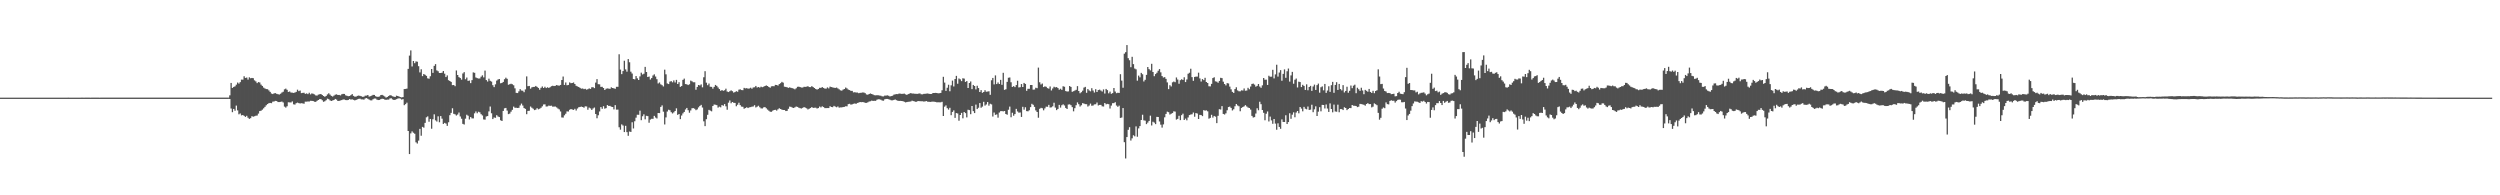 <svg xmlns="http://www.w3.org/2000/svg" width="1920" height="150"><path fill="#4f4f4f" d="M0 74.993h1v1H0zM1 74.991h1v1H1zM2 74.991h1v1H2zM3 74.993h1v1H3zM4 74.991h1v1H4zM5 74.991h1v1H5zM6 74.989h1v1H6zM7 74.991h1v1H7zM8 74.991h1v1H8zM9 74.991h1v1H9zM10 74.991h1v1H10zM11 74.991h1v1H11zM12 74.989h1v1H12zM13 74.991h1v1H13zM14 74.989h1v1H14zM15 74.989h1v1H15zM16 74.991h1v1H16zM17 74.991h1v1H17zM18 74.989h1v1H18zM19 74.989h1v1H19zM20 74.991h1v1H20zM21 74.986h1v1H21zM22 74.991h1v1H22zM23 74.991h1v1H23zM24 74.991h1v1H24zM25 74.986h1v1H25zM26 74.991h1v1H26zM27 74.986h1v1H27zM28 74.989h1v1H28zM29 74.989h1v1H29zM30 74.989h1v1H30zM31 74.989h1v1H31zM32 74.991h1v1H32zM33 74.991h1v1H33zM34 74.986h1v1H34zM35 74.986h1v1H35zM36 74.986h1v1H36zM37 74.986h1v1H37zM38 74.984h1v1H38zM39 74.989h1v1H39zM40 74.984h1v1H40zM41 74.989h1v1H41zM42 74.989h1v1H42zM43 74.986h1v1H43zM44 74.989h1v1H44zM45 74.989h1v1H45zM46 74.986h1v1H46zM47 74.986h1v1H47zM48 74.986h1v1H48zM49 74.984h1v1H49zM50 74.986h1v1H50zM51 74.986h1v1H51zM52 74.977h1v1H52zM53 74.986h1v1H53zM54 74.986h1v1H54zM55 74.986h1v1H55zM56 74.984h1v1H56zM57 74.986h1v1H57zM58 74.984h1v1H58zM59 74.984h1v1H59zM60 74.984h1v1H60zM61 74.984h1v1H61zM62 74.979h1v1H62zM63 74.979h1v1H63zM64 74.984h1v1H64zM65 74.982h1v1H65zM66 74.979h1v1H66zM67 74.977h1v1H67zM68 74.979h1v1H68zM69 74.984h1v1H69zM70 74.975h1v1H70zM71 74.982h1v1H71zM72 74.979h1v1H72zM73 74.982h1v1H73zM74 74.979h1v1H74zM75 74.979h1v1H75zM76 74.989h1v1H76zM77 74.982h1v1H77zM78 74.975h1v1H78zM79 74.979h1v1H79zM80 74.982h1v1H80zM81 74.975h1v1H81zM82 74.979h1v1H82zM83 74.982h1v1H83zM84 74.977h1v1H84zM85 74.982h1v1H85zM86 74.982h1v1H86zM87 74.979h1v1H87zM88 74.977h1v1H88zM89 74.979h1v1H89zM90 74.979h1v1H90zM91 74.982h1v1H91zM92 74.979h1v1H92zM93 74.977h1v1H93zM94 74.979h1v1H94zM95 74.982h1v1H95zM96 74.977h1v1H96zM97 74.977h1v1H97zM98 74.982h1v1H98zM99 74.982h1v1H99zM100 74.979h1v1H100zM101 74.982h1v1H101zM102 74.97h1v1H102zM103 74.975h1v1H103zM104 74.975h1v1H104zM105 74.973h1v1H105zM106 74.979h1v1H106zM107 74.982h1v1H107zM108 74.977h1v1H108zM109 74.975h1v1H109zM110 74.975h1v1H110zM111 74.979h1v1H111zM112 74.97h1v1H112zM113 74.968h1v1H113zM114 74.97h1v1H114zM115 74.97h1v1H115zM116 74.979h1v1H116zM117 74.973h1v1H117zM118 74.977h1v1H118zM119 74.977h1v1H119zM120 74.963h1v1H120zM121 74.966h1v1H121zM122 74.977h1v1H122zM123 74.975h1v1H123zM124 74.966h1v1H124zM125 74.979h1v1H125zM126 74.968h1v1H126zM127 74.97h1v1H127zM128 74.966h1v1H128zM129 74.973h1v1H129zM130 74.97h1v1H130zM131 74.968h1v1H131zM132 74.968h1v1H132zM133 74.97h1v1H133zM134 74.968h1v1H134zM135 74.97h1v1H135zM136 74.977h1v1H136zM137 74.957h1v1H137zM138 74.973h1v1H138zM139 74.968h1v1H139zM140 74.975h1v1H140zM141 74.975h1v1H141zM142 74.973h1v1H142zM143 74.973h1v1H143zM144 74.968h1v1H144zM145 74.963h1v1H145zM146 74.977h1v1H146zM147 74.961h1v1H147zM148 74.963h1v1H148zM149 74.977h1v1H149zM150 74.977h1v1H150zM151 74.973h1v1H151zM152 74.968h1v1H152zM153 74.97h1v1H153zM154 74.968h1v1H154zM155 74.97h1v1H155zM156 74.968h1v1H156zM157 74.961h1v1H157zM158 74.957h1v1H158zM159 74.973h1v1H159zM160 74.979h1v1H160zM161 74.973h1v1H161zM162 74.968h1v1H162zM163 74.97h1v1H163zM164 74.968h1v1H164zM165 74.97h1v1H165zM166 74.973h1v1H166zM167 74.975h1v1H167zM168 74.963h1v1H168zM169 74.979h1v1H169zM170 74.97h1v1H170zM171 74.97h1v1H171zM172 74.977h1v1H172zM173 74.968h1v1H173zM174 74.961h1v1H174zM175 74.952h1v1H175zM176 73.231h1v2.804H176zM177 63.707h1v19.647H177zM178 67.527h1v18.652H178zM179 66.765h1v16.889H179zM180 66.282h1v18.753H180zM181 65.018h1v16.065H181zM182 63.373h1v21.437H182zM183 64.208h1v23.591H183zM184 63.087h1v24.042H184zM185 61.143h1v27.494H185zM186 61.162h1v27.18H186zM187 58.566h1v30.396H187zM188 59.843h1v29.975H188zM189 59.53h1v29.384H189zM190 61.123h1v29.307H190zM191 59.383h1v31.909H191zM192 60.095h1v30.678H192zM193 59.832h1v29.425H193zM194 60.059h1v29.577H194zM195 61.713h1v27.562H195zM196 62.535h1v26.349H196zM197 63.86h1v24.848H197zM198 63.009h1v24.237H198zM199 63.341h1v21.971H199zM200 64.986h1v20.055H200zM201 65.98h1v18.235H201zM202 67.264h1v15.933H202zM203 67.946h1v14.134H203zM204 68.427h1v12.396H204zM205 68.516h1v11.392H205zM206 69.427h1v9.831H206zM207 70.564h1v8.51H207zM208 71.837h1v7.4H208zM209 72.219h1v5.848H209zM210 71.684h1v6.23H210zM211 71.544h1v5.901H211zM212 72.034h1v5.599H212zM213 72.343h1v6.049H213zM214 72.604h1v5.773H214zM215 71.981h1v6.276H215zM216 71.068h1v6.931H216zM217 70.452h1v8.251H217zM218 68.605h1v13.264H218zM219 68.047h1v14.591H219zM220 68.958h1v12.632H220zM221 70.601h1v7.935H221zM222 70.264h1v8.359H222zM223 71.052h1v7.642H223zM224 71.173h1v6.715H224zM225 71.397h1v8.716H225zM226 71.068h1v9.286H226zM227 70.571h1v8.682H227zM228 68.855h1v9.952H228zM229 69.994h1v9.194H229zM230 69.548h1v9.924H230zM231 71.535h1v7.743H231zM232 71.306h1v8.103H232zM233 71.217h1v8.43H233zM234 72.079h1v6.011H234zM235 71.727h1v6.363H235zM236 72.311h1v5.637H236zM237 71.244h1v6.754H237zM238 72.514h1v4.878H238zM239 71.734h1v5.743H239zM240 71.974h1v5.585H240zM241 72.503h1v5.628H241zM242 73.251h1v4.958H242zM243 73.405h1v3.999H243zM244 72.645h1v4.145H244zM245 72.393h1v3.733H245zM246 72.205h1v3.953H246zM247 72.949h1v4.031H247zM248 73.734h1v4.45H248zM249 74.325h1v3.456H249zM250 73.679h1v3.282H250zM251 72.505h1v3.28H251zM252 71.642h1v4.536H252zM253 72.652h1v4.468H253zM254 73.647h1v3.907H254zM255 74.117h1v3.019H255zM256 73.398h1v3.426H256zM257 72.702h1v3.294H257zM258 72.423h1v4.065H258zM259 72.954h1v4.605H259zM260 72.91h1v4.557H260zM261 73.258h1v3.907H261zM262 72.382h1v4.472H262zM263 72.095h1v4.269H263zM264 72.128h1v4.294H264zM265 73.208h1v3.623H265zM266 73.551h1v3.41H266zM267 73.885h1v2.863H267zM268 73.723h1v2.369H268zM269 73.066h1v3.449H269zM270 72.265h1v4.017H270zM271 73.611h1v3.079H271zM272 74.233h1v2.857H272zM273 74.203h1v2.557H273zM274 73.645h1v2.618H274zM275 73.386h1v2.538H275zM276 73.604h1v2.186H276zM277 73.956h1v2.367H277zM278 74.323h1v2.035H278zM279 74.224h1v2.309H279zM280 73.492h1v2.154H280zM281 73.407h1v1.911H281zM282 72.972h1v2.882H282zM283 74.215h1v2.298H283zM284 73.865h1v3.17H284zM285 73.45h1v3.662H285zM286 72.883h1v3.349H286zM287 72.915h1v2.767H287zM288 73.876h1v1.785H288zM289 74.345h1v2.213H289zM290 74.339h1v2.511H290zM291 74.062h1v2.708H291zM292 72.997h1v3.143H292zM293 72.851h1v2.992H293zM294 73.425h1v2.568H294zM295 74.064h1v2.431H295zM296 74.938h1v1.751H296zM297 74.464h1v2.03H297zM298 73.803h1v2.683H298zM299 73.041h1v2.561H299zM300 73.32h1v2.152H300zM301 73.908h1v2.417H301zM302 74.265h1v2.531H302zM303 74.499h1v2.156H303zM304 73.448h1v2.715H304zM305 73.753h1v1.98H305zM306 74.151h1v1.323H306zM307 74.531h1v1.17H307zM308 74.805h1v1.616H308zM309 74.54h1v1.593H309zM310 68.383h1v12.431H310zM311 68.298h1v11.671H311zM312 68.037h1v10.81H312zM313 52.897h1v47.732H313zM314 42.716h1v75.608H314zM315 38.713h1v63.724H315zM316 51.057h1v49.865H316zM317 46.829h1v55.104H317zM318 48.516h1v54.191H318zM319 47.152h1v62.152H319zM320 47.388h1v62.841H320zM321 50.828h1v57.141H321zM322 55.623h1v43.346H322zM323 53.199h1v51.03H323zM324 58.479h1v38.959H324zM325 56.857h1v41.193H325zM326 57.472h1v36.878H326zM327 58.276h1v31.824H327zM328 60.157h1v29.236H328zM329 60.48h1v33.028H329zM330 58.578h1v32.765H330zM331 52.982h1v45.878H331zM332 55.95h1v35.621H332zM333 50.587h1v37.219H333zM334 49.267h1v43.161H334zM335 54.06h1v39.293H335zM336 54.719h1v34.61H336zM337 56.074h1v37.803H337zM338 56.087h1v33.056H338zM339 55.785h1v35.335H339zM340 54.522h1v40.677H340zM341 56.575h1v37.796H341zM342 59.177h1v35.734H342zM343 57.893h1v38.782H343zM344 61.588h1v32.314H344zM345 62.189h1v26.304H345zM346 62.91h1v23.793H346zM347 65.359h1v17.794H347zM348 65.259h1v22.149H348zM349 66.197h1v21.621H349zM350 54.11h1v34.644H350zM351 57.614h1v30.352H351zM352 59.237h1v27.162H352zM353 59.935h1v29.487H353zM354 61.192h1v29.979H354zM355 56.429h1v38.714H355zM356 55.408h1v40.238H356zM357 60.883h1v30.231H357zM358 59.528h1v28.595H358zM359 62.103h1v26.791H359zM360 61.869h1v29.858H360zM361 63.828h1v26.068H361zM362 61.535h1v29.41H362zM363 55.595h1v35.315H363zM364 55.888h1v31.158H364zM365 59.498h1v26.118H365zM366 60.031h1v26.979H366zM367 60.331h1v25.473H367zM368 60.253h1v25.997H368zM369 58.868h1v28.858H369zM370 57.866h1v30.787H370zM371 59.447h1v32.309H371zM372 54.238h1v37.652H372zM373 61.475h1v27.995H373zM374 62.629h1v26.498H374zM375 60.409h1v25.154H375zM376 62.041h1v19.773H376zM377 62.679h1v24.298H377zM378 65.458h1v26.001H378zM379 66.893h1v23.33H379zM380 64.758h1v25.697H380zM381 61.913h1v26.553H381zM382 61.029h1v28.478H382zM383 60.697h1v29.22H383zM384 63.945h1v28.396H384zM385 63.673h1v29.27H385zM386 62.91h1v22.266H386zM387 60.805h1v22.373H387zM388 59.644h1v23.248H388zM389 60.505h1v24.433H389zM390 65.087h1v22.584H390zM391 64.648h1v22.596H391zM392 64.332h1v21.428H392zM393 64.728h1v19.613H393zM394 65.499h1v16.395H394zM395 67.861h1v14.912H395zM396 71.345h1v11.405H396zM397 71.498h1v11.444H397zM398 70.15h1v12.632H398zM399 68.452h1v12.543H399zM400 69.539h1v10.014H400zM401 69.678h1v11.376H401zM402 70.809h1v12.174H402zM403 68.633h1v14.978H403zM404 58.692h1v29.02H404zM405 66.222h1v18.979H405zM406 65.991h1v19.03H406zM407 68.102h1v13.713H407zM408 67.09h1v15.663H408zM409 66.744h1v16.786H409zM410 66.717h1v17.86H410zM411 66.007h1v18.235H411zM412 66.712h1v16.377H412zM413 67.511h1v16.48H413zM414 68.909h1v14.619H414zM415 67.44h1v15.344H415zM416 66.408h1v15.267H416zM417 67.591h1v12.621H417zM418 66.605h1v13.506H418zM419 67.635h1v14.182H419zM420 67.003h1v14.726H420zM421 67.536h1v13.555H421zM422 66.989h1v14.317H422zM423 66.193h1v14.985H423zM424 65.863h1v16.052H424zM425 66.08h1v15.811H425zM426 65.902h1v15.942H426zM427 65.33h1v17.169H427zM428 65.662h1v17.668H428zM429 65.801h1v18.212H429zM430 65.24h1v20.359H430zM431 61.462h1v28.737H431zM432 58.777h1v31.556H432zM433 65.208h1v23.358H433zM434 63.341h1v24.012H434zM435 65.506h1v20.025H435zM436 65.227h1v20.423H436zM437 63.281h1v21.041H437zM438 63.922h1v19.776H438zM439 63.748h1v20.382H439zM440 63.327h1v21.115H440zM441 64.506h1v19.039H441zM442 65.916h1v18.979H442zM443 66.36h1v16.97H443zM444 66.824h1v15.564H444zM445 67.47h1v14.637H445zM446 68.106h1v13.742H446zM447 67.964h1v14.189H447zM448 68.447h1v14.317H448zM449 68.184h1v13.474H449zM450 68.857h1v12.916H450zM451 68.484h1v15.77H451zM452 67.87h1v14.779H452zM453 68.285h1v14.96H453zM454 67.042h1v17.37H454zM455 66.962h1v16.333H455zM456 67.671h1v14.905H456zM457 63.441h1v24.113H457zM458 60.757h1v30.08H458zM459 64.68h1v23.82H459zM460 64.776h1v20.824H460zM461 66.71h1v15.502H461zM462 66.666h1v16.908H462zM463 67.58h1v13.957H463zM464 69.104h1v14.374H464zM465 68.131h1v14.919H465zM466 67.884h1v12.786H466zM467 68.069h1v13.273H467zM468 68.234h1v13.058H468zM469 67.053h1v14.907H469zM470 67.561h1v14.619H470zM471 67.834h1v16.196H471zM472 68.218h1v12.515H472zM473 66.644h1v17.578H473zM474 66.641h1v17.521H474zM475 41.695h1v56.022H475zM476 53.442h1v46.146H476zM477 56.957h1v38.556H477zM478 54.6h1v41.836H478zM479 46.621h1v54.813H479zM480 53.275h1v43.321H480zM481 55.035h1v46.466H481zM482 45.353h1v58.954H482zM483 47.816h1v53.184H483zM484 55.03h1v46.283H484zM485 56.458h1v37.434H485zM486 60.654h1v38.011H486zM487 60.96h1v32.186H487zM488 58.418h1v31.939H488zM489 60.184h1v27.924H489zM490 61.446h1v26.699H490zM491 58.649h1v26.365H491zM492 55.799h1v36.523H492zM493 57.172h1v32.142H493zM494 56.639h1v31.149H494zM495 51.338h1v40.325H495zM496 55.282h1v33.671H496zM497 59.125h1v30.041H497zM498 58.752h1v35.489H498zM499 61.107h1v30.732H499zM500 59.974h1v31.286H500zM501 57.937h1v33.303H501zM502 57.09h1v31.902H502zM503 58.795h1v31.481H503zM504 60.823h1v30.16H504zM505 64.089h1v22.699H505zM506 63.325h1v23.555H506zM507 64.792h1v17.347H507zM508 65.433h1v15.495H508zM509 66.389h1v19.352H509zM510 53.51h1v42.076H510zM511 57.063h1v33.092H511zM512 64.114h1v21.568H512zM513 64.588h1v19.698H513zM514 62.691h1v21.973H514zM515 62.29h1v23.886H515zM516 63.215h1v23.916H516zM517 61.725h1v24.605H517zM518 63.316h1v21.939H518zM519 61.352h1v21.833H519zM520 64.492h1v23.724H520zM521 63.135h1v24.417H521zM522 66.703h1v24.782H522zM523 66.085h1v22.66H523zM524 61.324h1v25.777H524zM525 60.349h1v25.628H525zM526 64.542h1v19.551H526zM527 64.744h1v18.125H527zM528 65.35h1v19.288H528zM529 64.707h1v21.881H529zM530 61.926h1v22.886H530zM531 62.48h1v20.661H531zM532 63.181h1v19.856H532zM533 63.181h1v20.334H533zM534 68.925h1v15.711H534zM535 66.772h1v17.251H535zM536 65.3h1v17.187H536zM537 65.643h1v15.715H537zM538 64.817h1v15.708H538zM539 67.067h1v15.532H539zM540 59.34h1v33.832H540zM541 54.705h1v42.147H541zM542 63.503h1v28.048H542zM543 65.43h1v22.758H543zM544 64.158h1v20.243H544zM545 66.637h1v18.327H545zM546 66.703h1v18.821H546zM547 68.085h1v13.333H547zM548 66.733h1v13.564H548zM549 65.231h1v15.2H549zM550 65.95h1v14.791H550zM551 67.188h1v15.468H551zM552 68.41h1v13.497H552zM553 69.736h1v12.717H553zM554 69.168h1v11.529H554zM555 69.759h1v11.46H555zM556 69.34h1v10.563H556zM557 68.095h1v13.559H557zM558 70.283h1v13.967H558zM559 70.686h1v8.176H559zM560 70.036h1v7.114H560zM561 69.395h1v9.911H561zM562 70.063h1v8.292H562zM563 71.093h1v7.869H563zM564 70.715h1v8.361H564zM565 70.061h1v11.55H565zM566 70.432h1v10.021H566zM567 68.855h1v10.066H567zM568 68.63h1v12.131H568zM569 69.193h1v12.692H569zM570 69.26h1v12.781H570zM571 67.474h1v16.043H571zM572 67.866h1v15.109H572zM573 67.696h1v14.676H573zM574 68.118h1v14.894H574zM575 67.96h1v14.461H575zM576 67.362h1v14.9H576zM577 68.154h1v13.77H577zM578 67.177h1v14.582H578zM579 67.042h1v13.735H579zM580 66h1v16.551H580zM581 67.236h1v14.667H581zM582 66.827h1v14.367H582zM583 67.28h1v15.1H583zM584 66.561h1v16.681H584zM585 66.989h1v16.333H585zM586 66.584h1v15.898H586zM587 66.064h1v16.182H587zM588 65.57h1v17.555H588zM589 66.058h1v18.105H589zM590 66.833h1v18.19H590zM591 67.399h1v18.405H591zM592 66.302h1v19.556H592zM593 66.142h1v18.872H593zM594 66.268h1v18.217H594zM595 65.174h1v19.155H595zM596 65.286h1v19.65H596zM597 65.728h1v18.263H597zM598 64.54h1v18.627H598zM599 63.874h1v19.851H599zM600 62.874h1v21.337H600zM601 63.487h1v21.012H601zM602 66.536h1v17.961H602zM603 66.781h1v18.537H603zM604 67.021h1v18.132H604zM605 67.465h1v16.118H605zM606 67.09h1v14.77H606zM607 67.481h1v14.614H607zM608 67.733h1v14.919H608zM609 68.058h1v14.907H609zM610 68.584h1v13.841H610zM611 67.774h1v14.035H611zM612 66.646h1v15.454H612zM613 66.55h1v16.189H613zM614 66.888h1v16.207H614zM615 67.2h1v16.136H615zM616 67.218h1v15.637H616zM617 66.673h1v15.564H617zM618 66.712h1v15.967H618zM619 66.541h1v16.645H619zM620 66.186h1v17.86H620zM621 66.866h1v16.624H621zM622 66.925h1v16.075H622zM623 66.17h1v16.052H623zM624 66.879h1v16.033H624zM625 67.589h1v15.145H625zM626 68.36h1v14.317H626zM627 68.793h1v14.543H627zM628 68.31h1v14.667H628zM629 67.406h1v14.431H629zM630 67.497h1v14.962H630zM631 66.884h1v14.791H631zM632 67.552h1v14.694H632zM633 68.031h1v15.003H633zM634 68.053h1v15.008H634zM635 67.136h1v15.864H635zM636 67.868h1v15.141H636zM637 66.49h1v15.07H637zM638 66.868h1v15.326H638zM639 67.101h1v15.212H639zM640 67.36h1v13.941H640zM641 67.534h1v14.312H641zM642 67.209h1v15.173H642zM643 67.896h1v13.854H643zM644 68.61h1v14.065H644zM645 69.381h1v13.104H645zM646 69.626h1v12.863H646zM647 68.797h1v13.449H647zM648 68.362h1v13.717H648zM649 67.229h1v14.372H649zM650 67.873h1v13.799H650zM651 68.79h1v11.16H651zM652 69.166h1v10.529H652zM653 69.804h1v10.558H653zM654 69.811h1v10.323H654zM655 70.94h1v8.789H655zM656 70.827h1v8.613H656zM657 71.072h1v8.7H657zM658 71.077h1v7.977H658zM659 71.587h1v7.189H659zM660 71.301h1v7.036H660zM661 71.219h1v7.281H661zM662 70.995h1v7.368H662zM663 71.047h1v7.471H663zM664 71.583h1v7.443H664zM665 72.528h1v6.496H665zM666 72.759h1v5.807H666zM667 72.205h1v5.775H667zM668 71.773h1v6.024H668zM669 72.203h1v5.058H669zM670 72.61h1v4.912H670zM671 73.091h1v4.331H671zM672 73.235h1v4.212H672zM673 73.1h1v3.497H673zM674 73.18h1v3.042H674zM675 73.357h1v2.925H675zM676 73.528h1v3.058H676zM677 73.961h1v3.225H677zM678 74.027h1v3.317H678zM679 73.428h1v2.879H679zM680 73.4h1v2.564H680zM681 73.215h1v2.742H681zM682 73.517h1v2.715H682zM683 74.075h1v2.525H683zM684 73.769h1v3.273H684zM685 73.508h1v3.559H685zM686 72.681h1v4.079H686zM687 72.471h1v3.914H687zM688 72.237h1v4.706H688zM689 72.308h1v5.061H689zM690 71.846h1v5.679H690zM691 71.924h1v5.55H691zM692 72.095h1v5.489H692zM693 72.038h1v5.69H693zM694 71.903h1v6.281H694zM695 72.43h1v6.207H695zM696 72.924h1v5.464H696zM697 72.233h1v5.942H697zM698 71.878h1v6.219H698zM699 71.455h1v6.48H699zM700 71.821h1v5.475H700zM701 71.857h1v5.807H701zM702 72.006h1v5.857H702zM703 72.045h1v6.31H703zM704 72.077h1v5.672H704zM705 71.887h1v5.718H705zM706 71.706h1v6.02H706zM707 72.407h1v5.386H707zM708 72.471h1v5.299H708zM709 72.07h1v5.937H709zM710 72.015h1v5.857H710zM711 71.873h1v5.74H711zM712 71.77h1v6.342H712zM713 72.02h1v6.146H713zM714 72.205h1v6.061H714zM715 72.15h1v5.995H715zM716 71.436h1v6.59H716zM717 71.404h1v6.729H717zM718 71.301h1v7.002H718zM719 71.429h1v7.185H719zM720 71.702h1v6.846H720zM721 71.567h1v7.036H721zM722 71.379h1v7.219H722zM723 69.331h1v8.862H723zM724 58.969h1v30.108H724zM725 63.416h1v18.512H725zM726 69.811h1v11.124H726zM727 67.392h1v15.718H727zM728 65.085h1v19.105H728zM729 70.102h1v12.696H729zM730 65.517h1v22.957H730zM731 61.906h1v24.044H731zM732 66.383h1v18.421H732zM733 60.681h1v29.835H733zM734 58.253h1v28.583H734zM735 64.3h1v22.836H735zM736 60.249h1v32.456H736zM737 60.947h1v27.359H737zM738 62.327h1v24.342H738zM739 60.107h1v30.794H739zM740 60.349h1v25.685H740zM741 62.917h1v23.976H741zM742 62.267h1v27.906H742zM743 67.561h1v16.709H743zM744 63.741h1v20.838H744zM745 62.54h1v25.152H745zM746 68.452h1v12.939H746zM747 65.204h1v20.121H747zM748 66.071h1v20.771H748zM749 68.653h1v11.694H749zM750 65.845h1v17.924H750zM751 67.623h1v15.097H751zM752 70.644h1v8.492H752zM753 69.2h1v13.536H753zM754 71.29h1v10.563H754zM755 70.633h1v7.555H755zM756 69.283h1v11.794H756zM757 70.448h1v9.801H757zM758 70.313h1v8.057H758zM759 70.088h1v11.062H759zM760 72.8h1v6.887H760zM761 61.658h1v18.514H761zM762 59.841h1v29.648H762zM763 64.826h1v21.611H763zM764 57.898h1v30.325H764zM765 64.554h1v23.287H765zM766 63.318h1v27.054H766zM767 64.533h1v21.902H767zM768 61.32h1v24.076H768zM769 65.117h1v20.206H769zM770 55.907h1v29.647H770zM771 69.031h1v16.237H771zM772 68.55h1v18.988H772zM773 62.897h1v25.232H773zM774 59.683h1v24.578H774zM775 59.498h1v22.383H775zM776 63.165h1v26.871H776zM777 66.767h1v19.812H777zM778 66.147h1v22.758H778zM779 66.936h1v20.646H779zM780 65.307h1v18.299H780zM781 61.99h1v23.63H781zM782 67.168h1v19.364H782zM783 66.98h1v19.416H783zM784 64.574h1v25.239H784zM785 66.817h1v15.212H785zM786 63.673h1v20.577H786zM787 64.469h1v17.903H787zM788 69.729h1v15.612H788zM789 68.211h1v17.279H789zM790 68.184h1v16.496H790zM791 65.257h1v16.999H791zM792 65.27h1v14.433H792zM793 68.877h1v11.632H793zM794 68.745h1v13.314H794zM795 67.403h1v17.37H795zM796 67.712h1v18.311H796zM797 51.929h1v38.482H797zM798 63.192h1v20.375H798zM799 64.888h1v17.929H799zM800 64.172h1v19H800zM801 66.879h1v17.871H801zM802 66.296h1v16.949H802zM803 66.66h1v15.246H803zM804 67.694h1v14.308H804zM805 68.102h1v12.442H805zM806 66.392h1v16.168H806zM807 69.498h1v12.946H807zM808 67.925h1v13.747H808zM809 66.634h1v12.27H809zM810 67.113h1v15.534H810zM811 66.854h1v17.716H811zM812 67.625h1v16.017H812zM813 68.912h1v11.639H813zM814 68.14h1v14.477H814zM815 69.022h1v11.84H815zM816 66.232h1v13.916H816zM817 66.614h1v14.395H817zM818 69.926h1v12.989H818zM819 70.313h1v13.406H819zM820 70.18h1v10.094H820zM821 66.028h1v14.09H821zM822 66.774h1v14.042H822zM823 70.502h1v11.799H823zM824 70.063h1v15.425H824zM825 69.516h1v13.591H825zM826 68.969h1v11.849H826zM827 66.174h1v12.458H827zM828 69.882h1v10.16H828zM829 71.64h1v10.151H829zM830 70.814h1v10.021H830zM831 69.635h1v9.593H831zM832 67.262h1v12.307H832zM833 66.735h1v13.248H833zM834 71.265h1v8.769H834zM835 68.39h1v13.438H835zM836 69.475h1v11.568H836zM837 70.164h1v9.382H837zM838 67.738h1v13.461H838zM839 69.518h1v11.552H839zM840 71.088h1v9.112H840zM841 68.488h1v11.604H841zM842 70.651h1v8.089H842zM843 69.184h1v11.81H843zM844 68.832h1v11.76H844zM845 69.553h1v10.975H845zM846 70.31h1v11.346H846zM847 68.674h1v13.154H847zM848 71.844h1v7.249H848zM849 68.296h1v11.826H849zM850 69.237h1v10.522H850zM851 71.67h1v8.331H851zM852 70.351h1v12.987H852zM853 72.015h1v9.068H853zM854 71.505h1v7.745H854zM855 67.573h1v11.625H855zM856 70.31h1v8.164H856zM857 71.56h1v9.492H857zM858 71.21h1v10.831H858zM859 71.363h1v9.805H859zM860 56.982h1v33.584H860zM861 61.913h1v28.359H861zM862 67.401h1v15.58H862zM863 41.222h1v67.972H863zM864 40.082h1v81.612H864zM865 34.618h1v70.666H865zM866 44.687h1v54.994H866zM867 46.259h1v51.412H867zM868 51.629h1v56.32H868zM869 43.639h1v62.582H869zM870 49.242h1v54.649H870zM871 52.627h1v52.074H871zM872 53.226h1v43.832H872zM873 61.965h1v43.056H873zM874 58.047h1v40.554H874zM875 59.374h1v37.459H875zM876 55.984h1v36.166H876zM877 57.033h1v31.108H877zM878 62.583h1v29.828H878zM879 61.283h1v31.385H879zM880 57.509h1v37.81H880zM881 51.455h1v42.678H881zM882 53.069h1v39.808H882zM883 54.073h1v34.74H883zM884 48.99h1v47.379H884zM885 55.286h1v38.228H885zM886 58.502h1v35.663H886zM887 56.859h1v38.478H887zM888 55.856h1v33.877H888zM889 54.309h1v35.532H889zM890 53.043h1v40.22H890zM891 55.552h1v40.197H891zM892 58.431h1v39.572H892zM893 59.525h1v36.036H893zM894 59.225h1v30.867H894zM895 60.564h1v26.949H895zM896 63.304h1v22.472H896zM897 68.461h1v17.73H897zM898 65.433h1v22.509H898zM899 66.408h1v20.964H899zM900 63.219h1v23.635H900zM901 62.636h1v22.886H901zM902 63.148h1v22.577H902zM903 59.507h1v32.344H903zM904 61.107h1v30.192H904zM905 64.33h1v24.608H905zM906 61.583h1v30.691H906zM907 60.901h1v27.569H907zM908 61.411h1v25.894H908zM909 59.322h1v32.834H909zM910 63.011h1v28.089H910zM911 61.006h1v31.433H911zM912 56.653h1v33.559H912zM913 55.852h1v32.536H913zM914 52.782h1v35.157H914zM915 59.251h1v28.508H915zM916 62.08h1v24.324H916zM917 59.106h1v30.545H917zM918 58.825h1v28.009H918zM919 58.816h1v28.37H919zM920 55.813h1v35.582H920zM921 60.226h1v28.016H921zM922 62.615h1v25.752H922zM923 60.727h1v28.45H923zM924 61.537h1v23.069H924zM925 59.727h1v25.257H925zM926 62.952h1v21.781H926zM927 63.755h1v21.746H927zM928 66.27h1v24.869H928zM929 66.367h1v24.18H929zM930 64.41h1v23.749H930zM931 59.976h1v30.325H931zM932 59.358h1v29.668H932zM933 62.473h1v27.134H933zM934 62.709h1v31.877H934zM935 63.524h1v25.397H935zM936 62.144h1v21.714H936zM937 59.729h1v24.417H937zM938 60.011h1v21.508H938zM939 62.72h1v24.781H939zM940 64.52h1v23.424H940zM941 65.584h1v21.449H941zM942 63.86h1v20.845H942zM943 64.087h1v18.128H943zM944 66.492h1v15.36H944zM945 68.623h1v14.264H945zM946 70.544h1v14.28H946zM947 71.368h1v12.545H947zM948 68.39h1v13.236H948zM949 67.037h1v12.85H949zM950 69.418h1v11.602H950zM951 70.109h1v11.479H951zM952 70.139h1v15.306H952zM953 69.383h1v13.525H953zM954 69.511h1v12.646H954zM955 67.928h1v13.747H955zM956 69.688h1v11.041H956zM957 69.541h1v12.213H957zM958 67.413h1v15.18H958zM959 68.562h1v14.406H959zM960 66.472h1v17.727H960zM961 64.483h1v24.523H961zM962 64.19h1v26.077H962zM963 64.973h1v25.001H963zM964 66.543h1v20.625H964zM965 65.959h1v17.185H965zM966 64.49h1v20.213H966zM967 66.456h1v11.662H967zM968 67.451h1v12.566H968zM969 65.52h1v18.963H969zM970 59.898h1v26.72H970zM971 61.256h1v31.09H971zM972 61.194h1v26.178H972zM973 65.245h1v20.362H973zM974 58.166h1v35.134H974zM975 58.932h1v30.604H975zM976 58.868h1v33.577H976zM977 53.622h1v41.435H977zM978 60.214h1v31.156H978zM979 57.156h1v37.778H979zM980 49.736h1v49.918H980zM981 58.818h1v35.921H981zM982 55.71h1v41.778H982zM983 53.865h1v45.042H983zM984 62.025h1v29.659H984zM985 56.726h1v36.933H985zM986 53.318h1v40.366H986zM987 59.738h1v28.798H987zM988 54.728h1v40.529H988zM989 52.645h1v41.089H989zM990 62.684h1v24.308H990zM991 57.93h1v33.333H991zM992 55.19h1v32.884H992zM993 64.332h1v21.923H993zM994 61.226h1v28.824H994zM995 60.331h1v26.072H995zM996 67.159h1v18.093H996zM997 62.698h1v24.351H997zM998 63.009h1v19.142H998zM999 66.861h1v16.521H999zM1000 65.149h1v20.339H1000zM1001 65.996h1v16.095H1001zM1002 69.093h1v14.399H1002zM1003 64.762h1v19.185H1003zM1004 69.319h1v12.477H1004zM1005 66.815h1v17.615H1005zM1006 65.929h1v18.302H1006zM1007 69.809h1v10.625H1007zM1008 66.387h1v19.76H1008zM1009 64.996h1v18.961H1009zM1010 69.086h1v12.557H1010zM1011 65.398h1v23.697H1011zM1012 64.204h1v21.556H1012zM1013 71.194h1v11.142H1013zM1014 67.044h1v18.483H1014zM1015 66.332h1v14.227H1015zM1016 69.372h1v11.257H1016zM1017 64.467h1v18.851H1017zM1018 71.336h1v8.897H1018zM1019 69.543h1v13.809H1019zM1020 66.275h1v19.689H1020zM1021 70.576h1v8.856H1021zM1022 65.417h1v18.295H1022zM1023 62.892h1v23.358H1023zM1024 71.29h1v9.027H1024zM1025 65.234h1v20.348H1025zM1026 63.144h1v22.673H1026zM1027 69.063h1v11.298H1027zM1028 64.453h1v21.76H1028zM1029 68.381h1v15.402H1029zM1030 69.404h1v14.424H1030zM1031 65.373h1v19.169H1031zM1032 70.999h1v11.401H1032zM1033 69.816h1v13.115H1033zM1034 66.637h1v17.958H1034zM1035 71.212h1v12.493H1035zM1036 69.72h1v13.236H1036zM1037 65.714h1v17.336H1037zM1038 67.744h1v12.877H1038zM1039 65.806h1v15.386H1039zM1040 65.044h1v16.2H1040zM1041 71.601h1v9.824H1041zM1042 67.394h1v14.905H1042zM1043 68.559h1v13.371H1043zM1044 69.793h1v9.957H1044zM1045 67.358h1v12.628H1045zM1046 69.477h1v10.684H1046zM1047 72.331h1v8.139H1047zM1048 69.003h1v12.149H1048zM1049 69.727h1v10.137H1049zM1050 70.468h1v8.721H1050zM1051 68.291h1v11.671H1051zM1052 70.587h1v9.313H1052zM1053 71.372h1v11.133H1053zM1054 69.711h1v12.218H1054zM1055 71.553h1v7.881H1055zM1056 69.875h1v10.158H1056zM1057 69.344h1v11.463H1057zM1058 53.272h1v33.417H1058zM1059 58.779h1v33.145H1059zM1060 64.611h1v25.848H1060zM1061 64.412h1v19.098H1061zM1062 67.994h1v14.555H1062zM1063 69.901h1v13.193H1063zM1064 70.315h1v8.32H1064zM1065 71.487h1v8.471H1065zM1066 71.361h1v8.833H1066zM1067 71.526h1v6.006H1067zM1068 72.368h1v4.635H1068zM1069 72.192h1v5.205H1069zM1070 71.972h1v5.393H1070zM1071 73.986h1v4.827H1071zM1072 73.826h1v3.822H1072zM1073 71.443h1v5.276H1073zM1074 70.441h1v5.994H1074zM1075 71.931h1v4.669H1075zM1076 72.123h1v6.397H1076zM1077 72.322h1v6.255H1077zM1078 70.814h1v7.489H1078zM1079 59.232h1v24.122H1079zM1080 52.084h1v40.13H1080zM1081 64.357h1v24.315H1081zM1082 63.741h1v23.745H1082zM1083 69.106h1v15.882H1083zM1084 69.196h1v12.335H1084zM1085 69.431h1v10.043H1085zM1086 69.438h1v8.421H1086zM1087 70.958h1v7.057H1087zM1088 70.448h1v7.668H1088zM1089 72.498h1v6.095H1089zM1090 71.729h1v7.393H1090zM1091 71.267h1v6.45H1091zM1092 71.18h1v6.86H1092zM1093 70.903h1v6.521H1093zM1094 71.873h1v6.457H1094zM1095 73.224h1v6.299H1095zM1096 72.398h1v5.892H1096zM1097 71.892h1v6.498H1097zM1098 63.597h1v26.814H1098zM1099 56.639h1v27.771H1099zM1100 68.2h1v14.26H1100zM1101 67.289h1v17.407H1101zM1102 69.946h1v10.774H1102zM1103 69.61h1v9.604H1103zM1104 70.933h1v8.304H1104zM1105 70.372h1v7.26H1105zM1106 72.865h1v6.244H1106zM1107 71.951h1v8.755H1107zM1108 71.468h1v6.043H1108zM1109 70.924h1v8.032H1109zM1110 70.834h1v7.313H1110zM1111 71.297h1v6.205H1111zM1112 72.35h1v6.613H1112zM1113 72.629h1v6.052H1113zM1114 71.796h1v5.644H1114zM1115 71.583h1v5.669H1115zM1116 70.928h1v6.697H1116zM1117 57.511h1v33.545H1117zM1118 58.786h1v30.346H1118zM1119 61.157h1v22.671H1119zM1120 68.5h1v15.317H1120zM1121 69.31h1v10.746H1121zM1122 61.407h1v22.012H1122zM1123 40.041h1v76.709H1123zM1124 39.97h1v80.378H1124zM1125 52.201h1v54.289H1125zM1126 49.752h1v51.547H1126zM1127 48.509h1v55.166H1127zM1128 52.48h1v51.179H1128zM1129 45.621h1v55.145H1129zM1130 52.476h1v56.99H1130zM1131 52.625h1v49.185H1131zM1132 57.896h1v48.116H1132zM1133 61.542h1v35.896H1133zM1134 60.592h1v32.358H1134zM1135 54.206h1v47.086H1135zM1136 60.081h1v34.834H1136zM1137 50.299h1v48.389H1137zM1138 45.98h1v52.147H1138zM1139 42.529h1v63.218H1139zM1140 56.046h1v41.568H1140zM1141 49.741h1v43.218H1141zM1142 54.616h1v36.379H1142zM1143 52.691h1v36.079H1143zM1144 55.399h1v38.439H1144zM1145 55.122h1v37.375H1145zM1146 56.467h1v34.326H1146zM1147 56.689h1v35.564H1147zM1148 55.925h1v35.532H1148zM1149 55.513h1v35.763H1149zM1150 56.893h1v36.857H1150zM1151 59.752h1v35.107H1151zM1152 58.635h1v34.672H1152zM1153 61.599h1v31.376H1153zM1154 62.672h1v23.239H1154zM1155 64.174h1v21.959H1155zM1156 67.019h1v18.494H1156zM1157 67.348h1v16.688H1157zM1158 66.705h1v18.139H1158zM1159 64.746h1v20.877H1159zM1160 65.231h1v19.625H1160zM1161 63.508h1v22.257H1161zM1162 62.37h1v24.942H1162zM1163 60.526h1v27.539H1163zM1164 61.008h1v29.226H1164zM1165 61.063h1v38.421H1165zM1166 60.221h1v28.952H1166zM1167 60.308h1v30.982H1167zM1168 64.002h1v24.337H1168zM1169 58.713h1v33.033H1169zM1170 58.878h1v36.18H1170zM1171 56.852h1v32.749H1171zM1172 59.223h1v33.456H1172zM1173 56.232h1v34.173H1173zM1174 53.613h1v39.403H1174zM1175 54.687h1v35.463H1175zM1176 61.066h1v28.144H1176zM1177 59.965h1v26.901H1177zM1178 58.665h1v28.892H1178zM1179 58.415h1v30.245H1179zM1180 57.758h1v31.511H1180zM1181 63.643h1v25.697H1181zM1182 63.036h1v23.676H1182zM1183 62.151h1v24.365H1183zM1184 61.462h1v25.301H1184zM1185 59.704h1v22.506H1185zM1186 63.799h1v20.396H1186zM1187 66.067h1v22.621H1187zM1188 67.916h1v22.188H1188zM1189 65.742h1v25.145H1189zM1190 63.615h1v24.315H1190zM1191 61.773h1v26.542H1191zM1192 61.114h1v29.256H1192zM1193 61.871h1v29.746H1193zM1194 63.052h1v27.94H1194zM1195 62.959h1v25.58H1195zM1196 60.393h1v21.884H1196zM1197 59.072h1v22.692H1197zM1198 61.288h1v24.443H1198zM1199 63.737h1v23.072H1199zM1200 65.419h1v22.117H1200zM1201 65.559h1v21.309H1201zM1202 65.151h1v18.862H1202zM1203 66.634h1v15.864H1203zM1204 68.264h1v14.099H1204zM1205 71.082h1v10.831H1205zM1206 72.047h1v10.941H1206zM1207 68.923h1v12.822H1207zM1208 69.083h1v11.293H1208zM1209 70.004h1v8.691H1209zM1210 69.64h1v10.256H1210zM1211 70.486h1v12.387H1211zM1212 71.033h1v12.854H1212zM1213 69.74h1v12.976H1213zM1214 68.129h1v12.866H1214zM1215 68.017h1v12.17H1215zM1216 69.447h1v11.776H1216zM1217 68.539h1v12.355H1217zM1218 68.088h1v14.438H1218zM1219 67.683h1v15.729H1219zM1220 65.838h1v16.862H1220zM1221 67.605h1v15.564H1221zM1222 68.502h1v14.887H1222zM1223 68.246h1v15.049H1223zM1224 67.543h1v14.781H1224zM1225 67.799h1v13.175H1225zM1226 66.671h1v12.339H1226zM1227 67.381h1v11.92H1227zM1228 68.742h1v11.737H1228zM1229 67.554h1v12.948H1229zM1230 67.71h1v11.643H1230zM1231 67.813h1v11.582H1231zM1232 67.806h1v12.804H1232zM1233 67.252h1v14.536H1233zM1234 65.632h1v16.649H1234zM1235 65.689h1v15.482H1235zM1236 65.902h1v15.015H1236zM1237 66.179h1v16.056H1237zM1238 65.691h1v18.791H1238zM1239 66.234h1v18.503H1239zM1240 66.284h1v19.142H1240zM1241 67.287h1v18.698H1241zM1242 67.898h1v16.96H1242zM1243 67.209h1v17.478H1243zM1244 66.799h1v17.384H1244zM1245 66.209h1v18.194H1245zM1246 66.202h1v17.626H1246zM1247 65.277h1v18.313H1247zM1248 63.597h1v18.739H1248zM1249 63.714h1v19.496H1249zM1250 64.698h1v17.963H1250zM1251 65.643h1v17.299H1251zM1252 66.628h1v16.697H1252zM1253 67.017h1v15.269H1253zM1254 67.445h1v14.582H1254zM1255 67.724h1v14.246H1255zM1256 68.527h1v12.557H1256zM1257 68.642h1v12.902H1257zM1258 69.278h1v12.916H1258zM1259 68.747h1v12.069H1259zM1260 68.9h1v12.895H1260zM1261 68.829h1v13.106H1261zM1262 68.376h1v13.822H1262zM1263 68.177h1v14.683H1263zM1264 67.831h1v14.88H1264zM1265 68.518h1v13.355H1265zM1266 68.658h1v13.944H1266zM1267 68.687h1v13.742H1267zM1268 68.106h1v14.074H1268zM1269 67.685h1v14.747H1269zM1270 68.156h1v13.88H1270zM1271 68.394h1v13.678H1271zM1272 68.607h1v13.355H1272zM1273 69.42h1v12.705H1273zM1274 68.948h1v12.245H1274zM1275 68.9h1v11.179H1275zM1276 68.98h1v10.998H1276zM1277 54.147h1v44.225H1277zM1278 52.27h1v42.561H1278zM1279 56.774h1v30.915H1279zM1280 54.591h1v34.809H1280zM1281 51.306h1v43.474H1281zM1282 54.694h1v37.569H1282zM1283 55.039h1v40.231H1283zM1284 54.156h1v44.804H1284zM1285 55.183h1v41.421H1285zM1286 54.286h1v39.599H1286zM1287 57.999h1v34.509H1287zM1288 55.291h1v41.808H1288zM1289 62.299h1v30.304H1289zM1290 63.888h1v27.473H1290zM1291 62.247h1v28.377H1291zM1292 63.471h1v26.402H1292zM1293 60.038h1v28.636H1293zM1294 57.541h1v37.134H1294zM1295 58.415h1v32.289H1295zM1296 56.39h1v32.941H1296zM1297 51.926h1v38.178H1297zM1298 56.131h1v30.76H1298zM1299 58.289h1v25.019H1299zM1300 58.569h1v26.779H1300zM1301 60.548h1v28.032H1301zM1302 60.361h1v28.038H1302zM1303 59.738h1v27.956H1303zM1304 61.517h1v24.594H1304zM1305 63.506h1v24.392H1305zM1306 63.677h1v24.294H1306zM1307 66.657h1v20.501H1307zM1308 66.701h1v18.867H1308zM1309 66.078h1v17.404H1309zM1310 68.681h1v12.016H1310zM1311 69.646h1v12.49H1311zM1312 70.104h1v13.23H1312zM1313 70.427h1v13.5H1313zM1314 69.154h1v14.656H1314zM1315 65.623h1v18.068H1315zM1316 64.117h1v21.151H1316zM1317 64.007h1v21.996H1317zM1318 65.591h1v21.531H1318zM1319 65.765h1v21.82H1319zM1320 65.398h1v20.792H1320zM1321 65.195h1v19.998H1321zM1322 64.378h1v21.346H1322zM1323 62.08h1v26.416H1323zM1324 66.47h1v24.543H1324zM1325 65.852h1v22.845H1325zM1326 62.926h1v23.923H1326zM1327 60.482h1v25.603H1327zM1328 62.755h1v20.687H1328zM1329 63.801h1v20.119H1329zM1330 63.97h1v21.073H1330zM1331 62.521h1v22.82H1331zM1332 61.938h1v23.195H1332zM1333 59.834h1v24.241H1333zM1334 60.411h1v23.971H1334zM1335 59.667h1v25.024H1335zM1336 62.395h1v23.113H1336zM1337 61.066h1v26.23H1337zM1338 61.022h1v25.573H1338zM1339 60.658h1v25.438H1339zM1340 60.873h1v25.214H1340zM1341 62.812h1v24.653H1341zM1342 66.554h1v22.058H1342zM1343 67.271h1v23.992H1343zM1344 65.801h1v24.079H1344zM1345 63.522h1v26.203H1345zM1346 61.347h1v27.482H1346zM1347 62.26h1v26.297H1347zM1348 63.547h1v25.287H1348zM1349 62.862h1v22.442H1349zM1350 62.279h1v22.048H1350zM1351 61.1h1v23.257H1351zM1352 61.755h1v21.25H1352zM1353 61.418h1v22.95H1353zM1354 64.382h1v20.659H1354zM1355 63.766h1v26.352H1355zM1356 60.78h1v36.23H1356zM1357 55.515h1v35.507H1357zM1358 60.377h1v26.054H1358zM1359 64.616h1v18.979H1359zM1360 69.161h1v16.093H1360zM1361 69.644h1v15.91H1361zM1362 71.587h1v9.62H1362zM1363 68.351h1v14.786H1363zM1364 68.85h1v11.643H1364zM1365 69.395h1v12.149H1365zM1366 68.829h1v13.328H1366zM1367 70.594h1v11.144H1367zM1368 71.342h1v11.337H1368zM1369 70.079h1v10.822H1369zM1370 70.489h1v9.735H1370zM1371 70.393h1v9.455H1371zM1372 70.239h1v9.506H1372zM1373 71.317h1v10.229H1373zM1374 70.434h1v12.147H1374zM1375 70.308h1v11.582H1375zM1376 70.02h1v10.618H1376zM1377 68.795h1v11.412H1377zM1378 68.994h1v11.023H1378zM1379 69.704h1v11.515H1379zM1380 68.777h1v11.572H1380zM1381 67.802h1v12.602H1381zM1382 67.98h1v12.309H1382zM1383 67.122h1v12.563H1383zM1384 68.635h1v10.577H1384zM1385 68.461h1v11.929H1385zM1386 68.633h1v11.849H1386zM1387 67.378h1v13.168H1387zM1388 67.651h1v12.637H1388zM1389 67.591h1v12.078H1389zM1390 67.03h1v13.282H1390zM1391 68.232h1v13.93H1391zM1392 68.9h1v13.951H1392zM1393 69.576h1v14.07H1393zM1394 69.418h1v13.816H1394zM1395 69.745h1v12.996H1395zM1396 70.07h1v13.008H1396zM1397 69.914h1v12.609H1397zM1398 68.868h1v14.186H1398zM1399 68.909h1v14.559H1399zM1400 68.134h1v12.831H1400zM1401 66.41h1v14.459H1401zM1402 65.9h1v14.287H1402zM1403 66.609h1v13.52H1403zM1404 68.145h1v12.06H1404zM1405 68.312h1v12.943H1405zM1406 68.333h1v12.49H1406zM1407 68.399h1v11.815H1407zM1408 69.12h1v10.385H1408zM1409 70.058h1v9.389H1409zM1410 70.399h1v10.586H1410zM1411 71.072h1v9.789H1411zM1412 70.866h1v9.29H1412zM1413 70.296h1v9.435H1413zM1414 69.905h1v10.096H1414zM1415 70.825h1v9.483H1415zM1416 71.111h1v10.252H1416zM1417 71.043h1v10.087H1417zM1418 70.486h1v9.812H1418zM1419 70.152h1v9.686H1419zM1420 69.727h1v8.775H1420zM1421 70.374h1v8.59H1421zM1422 71.008h1v8.361H1422zM1423 71.64h1v7.773H1423zM1424 71.48h1v7.491H1424zM1425 71.029h1v7.379H1425zM1426 71.754h1v7.16H1426zM1427 71.429h1v7.885H1427zM1428 72.036h1v6.624H1428zM1429 72.274h1v5.688H1429zM1430 71.796h1v6.839H1430zM1431 71.459h1v7.485H1431zM1432 71.029h1v7.963H1432zM1433 70.901h1v8.274H1433zM1434 70.695h1v8.81H1434zM1435 70.184h1v9.629H1435zM1436 69.951h1v10.124H1436zM1437 69.372h1v10.712H1437zM1438 69.047h1v10.545H1438zM1439 68.731h1v10.504H1439zM1440 68.649h1v10.996H1440zM1441 68.916h1v11.479H1441zM1442 69.484h1v11.302H1442zM1443 69.857h1v11.174H1443zM1444 69.692h1v11.247H1444zM1445 69.717h1v11.069H1445zM1446 69.901h1v10.934H1446zM1447 70.974h1v10.378H1447zM1448 70.596h1v10.861H1448zM1449 69.688h1v11.733H1449zM1450 69.39h1v11.84H1450zM1451 68.562h1v12.09H1451zM1452 68.227h1v12.607H1452zM1453 68.925h1v11.488H1453zM1454 69.168h1v10.771H1454zM1455 69.321h1v10.785H1455zM1456 69.429h1v11.039H1456zM1457 69.493h1v9.712H1457zM1458 69.791h1v9.405H1458zM1459 70.107h1v9.336H1459zM1460 69.85h1v9.567H1460zM1461 70.374h1v9.203H1461zM1462 70.576h1v8.462H1462zM1463 70.383h1v9.034H1463zM1464 70.578h1v8.899H1464zM1465 70.775h1v8.913H1465zM1466 71.086h1v8.743H1466zM1467 71.617h1v8.487H1467zM1468 63.471h1v21.813H1468zM1469 63.652h1v28.329H1469zM1470 65.964h1v21.758H1470zM1471 66.515h1v16.2H1471zM1472 70.502h1v11.252H1472zM1473 70.324h1v10.504H1473zM1474 71.322h1v7.457H1474zM1475 71.017h1v7.182H1475zM1476 71.75h1v5.548H1476zM1477 71.558h1v6.482H1477zM1478 72.084h1v5.995H1478zM1479 71.617h1v6.4H1479zM1480 72.059h1v6.081H1480zM1481 72.192h1v5.702H1481zM1482 71.663h1v5.969H1482zM1483 71.947h1v6.093H1483zM1484 71.455h1v6.553H1484zM1485 71.645h1v5.921H1485zM1486 72.16h1v5.848H1486zM1487 71.441h1v6.477H1487zM1488 71.336h1v5.985H1488zM1489 71.766h1v5.702H1489zM1490 71.459h1v6.2H1490zM1491 71.906h1v6.052H1491zM1492 72.018h1v6.507H1492zM1493 71.713h1v6.601H1493zM1494 58.367h1v32.685H1494zM1495 57.646h1v45.693H1495zM1496 64.334h1v18.258H1496zM1497 66.378h1v18.263H1497zM1498 70.237h1v11.762H1498zM1499 70.411h1v9.821H1499zM1500 71.04h1v9.178H1500zM1501 69.292h1v9.375H1501zM1502 70.445h1v7.844H1502zM1503 71.013h1v7.48H1503zM1504 71.752h1v6.995H1504zM1505 72.137h1v6.189H1505zM1506 71.764h1v5.981H1506zM1507 72.006h1v5.196H1507zM1508 71.761h1v5.589H1508zM1509 71.924h1v5.106H1509zM1510 71.711h1v5.878H1510zM1511 72.297h1v5.264H1511zM1512 72.112h1v5.798H1512zM1513 71.718h1v6.164H1513zM1514 72.421h1v5.278H1514zM1515 60.184h1v22.373H1515zM1516 54.868h1v40.893H1516zM1517 64.723h1v24.919H1517zM1518 68.619h1v13.458H1518zM1519 68.603h1v11.028H1519zM1520 70.608h1v10.877H1520zM1521 71.354h1v8.373H1521zM1522 71.157h1v7.37H1522zM1523 71.83h1v7.375H1523zM1524 72.233h1v5.283H1524zM1525 72.881h1v4.202H1525zM1526 72.514h1v4.601H1526zM1527 73.098h1v3.296H1527zM1528 73.267h1v3.17H1528zM1529 73.656h1v2.751H1529zM1530 73.606h1v3.204H1530zM1531 73.773h1v2.412H1531zM1532 73.734h1v2.344H1532zM1533 73.132h1v3.035H1533zM1534 73.428h1v2.822H1534zM1535 72.64h1v5.516H1535zM1536 56.818h1v36.118H1536zM1537 60.347h1v28.201H1537zM1538 69.697h1v14.635H1538zM1539 69.548h1v11.95H1539zM1540 69.747h1v9.359H1540zM1541 70.155h1v7.347H1541zM1542 71.864h1v5.468H1542zM1543 72.208h1v5.921H1543zM1544 71.615h1v6.251H1544zM1545 72.503h1v6.114H1545zM1546 73.141h1v4.363H1546zM1547 73.105h1v3.69H1547zM1548 72.919h1v4.504H1548zM1549 73.224h1v4.894H1549zM1550 72.437h1v5.308H1550zM1551 72.629h1v4.836H1551zM1552 72.743h1v4.461H1552zM1553 72.203h1v5.022H1553zM1554 72.334h1v5.658H1554zM1555 72.475h1v5.569H1555zM1556 72.613h1v5.003H1556zM1557 71.954h1v5.688H1557zM1558 61.203h1v30.158H1558zM1559 62.265h1v26.613H1559zM1560 67.671h1v17.636H1560zM1561 70.079h1v12.083H1561zM1562 70.692h1v9.842H1562zM1563 71.512h1v6.951H1563zM1564 71.187h1v6.516H1564zM1565 71.938h1v7.1H1565zM1566 72.503h1v6.75H1566zM1567 71.397h1v6.809H1567zM1568 72.029h1v6.239H1568zM1569 71.885h1v6.592H1569zM1570 72.638h1v5.53H1570zM1571 72.368h1v5.864H1571zM1572 71.976h1v6.001H1572zM1573 73.048h1v4.649H1573zM1574 72.215h1v5.37H1574zM1575 72.773h1v4.827H1575zM1576 72.659h1v3.777H1576zM1577 72.366h1v5.152H1577zM1578 72.986h1v3.861H1578zM1579 72.865h1v4.278H1579zM1580 72.652h1v4.138H1580zM1581 73.036h1v3.701H1581zM1582 72.867h1v4.308H1582zM1583 72.691h1v4.214H1583zM1584 72.729h1v3.909H1584zM1585 73.258h1v3.454H1585zM1586 72.942h1v3.964H1586zM1587 72.949h1v3.754H1587zM1588 73h1v3.875H1588zM1589 73.075h1v3.365H1589zM1590 73.295h1v3.509H1590zM1591 59.58h1v31.463H1591zM1592 63.593h1v24.326H1592zM1593 63.805h1v19.284H1593zM1594 70.02h1v9.943H1594zM1595 68.964h1v11.424H1595zM1596 71.125h1v9.847H1596zM1597 71.684h1v5.617H1597zM1598 72.43h1v4.445H1598zM1599 73.08h1v5.166H1599zM1600 72.443h1v4.626H1600zM1601 73.002h1v4.108H1601zM1602 72.462h1v4.791H1602zM1603 73.16h1v3.555H1603zM1604 73.073h1v3.985H1604zM1605 73.741h1v2.943H1605zM1606 73.068h1v3.637H1606zM1607 73.1h1v3.639H1607zM1608 73.093h1v3.415H1608zM1609 72.901h1v3.516H1609zM1610 73.544h1v3.028H1610zM1611 72.986h1v3.532H1611zM1612 73.359h1v3.339H1612zM1613 73.048h1v3.5H1613zM1614 73.139h1v3.614H1614zM1615 72.947h1v3.394H1615zM1616 73.444h1v3.41H1616zM1617 73.011h1v3.845H1617zM1618 73.679h1v3.28H1618zM1619 73.819h1v2.781H1619zM1620 73.65h1v2.84H1620zM1621 73.627h1v2.767H1621zM1622 73.723h1v2.705H1622zM1623 73.782h1v2.52H1623zM1624 74.041h1v2.2H1624zM1625 73.682h1v2.605H1625zM1626 73.654h1v2.472H1626zM1627 73.895h1v2.122H1627zM1628 73.753h1v2.47H1628zM1629 73.837h1v2.367H1629zM1630 73.922h1v2.248H1630zM1631 73.892h1v2.305H1631zM1632 73.828h1v2.147H1632zM1633 73.81h1v1.978H1633zM1634 73.901h1v1.865H1634zM1635 73.977h1v1.886H1635zM1636 74.014h1v1.76H1636zM1637 74.176h1v1.616H1637zM1638 74.181h1v1.639H1638zM1639 74.165h1v1.511H1639zM1640 74.098h1v1.73H1640zM1641 74.499h1v1.245H1641zM1642 74.643h1v1.103H1642zM1643 74.609h1v1.089H1643zM1644 74.595h1v1.019H1644zM1645 74.572h1v1H1645zM1646 74.551h1v1.041H1646zM1647 74.67h1v1.012H1647zM1648 74.464h1v1.108H1648zM1649 74.359h1v1.247H1649zM1650 74.364h1v1.247H1650zM1651 74.309h1v1.225H1651zM1652 74.405h1v1.165H1652zM1653 74.384h1v1.451H1653zM1654 74.492h1v1.259H1654zM1655 74.334h1v1.33H1655zM1656 74.245h1v1.584H1656zM1657 74.286h1v1.522H1657zM1658 74.231h1v1.559H1658zM1659 74.297h1v1.472H1659zM1660 74.119h1v1.639H1660zM1661 74.139h1v1.559H1661zM1662 74.082h1v1.719H1662zM1663 74.098h1v1.627H1663zM1664 74.068h1v1.673H1664zM1665 73.993h1v1.875H1665zM1666 73.915h1v2.053H1666zM1667 73.86h1v2.243H1667zM1668 73.89h1v2.268H1668zM1669 74.014h1v2.264H1669zM1670 73.986h1v2.321H1670zM1671 73.881h1v2.433H1671zM1672 73.846h1v2.385H1672zM1673 73.785h1v2.364H1673zM1674 73.771h1v2.364H1674zM1675 73.968h1v2.097H1675zM1676 73.883h1v2.186H1676zM1677 73.927h1v2.165H1677zM1678 73.949h1v2.149H1678zM1679 73.933h1v2.158H1679zM1680 73.888h1v2.282H1680zM1681 73.936h1v2.259H1681zM1682 73.801h1v2.303H1682zM1683 73.757h1v2.291H1683zM1684 73.656h1v2.387H1684zM1685 73.668h1v2.387H1685zM1686 73.821h1v2.309H1686zM1687 73.913h1v2.364H1687zM1688 73.89h1v2.358H1688zM1689 73.853h1v2.25H1689zM1690 73.938h1v2.11H1690zM1691 73.995h1v2.058H1691zM1692 74.16h1v1.962H1692zM1693 74.194h1v1.886H1693zM1694 74.174h1v1.843H1694zM1695 74.119h1v1.824H1695zM1696 74.055h1v1.902H1696zM1697 74.014h1v1.806H1697zM1698 74.119h1v1.765H1698zM1699 74.126h1v1.829H1699zM1700 74.068h1v1.843H1700zM1701 74.119h1v1.721H1701zM1702 74.055h1v1.824H1702zM1703 74.162h1v1.726H1703zM1704 74.158h1v1.694H1704zM1705 74.194h1v1.733H1705zM1706 74.151h1v1.689H1706zM1707 74.135h1v1.575H1707zM1708 74.171h1v1.547H1708zM1709 74.135h1v1.646H1709zM1710 74.1h1v1.637H1710zM1711 74.169h1v1.591H1711zM1712 74.203h1v1.561H1712zM1713 74.018h1v1.694H1713zM1714 74.057h1v1.767H1714zM1715 74.046h1v1.808H1715zM1716 74.05h1v1.891H1716zM1717 74.206h1v1.806H1717zM1718 74.22h1v1.751H1718zM1719 74.155h1v1.788H1719zM1720 74.174h1v1.735H1720zM1721 74.187h1v1.611H1721zM1722 74.169h1v1.616H1722zM1723 74.254h1v1.598H1723zM1724 74.215h1v1.607H1724zM1725 74.167h1v1.627H1725zM1726 74.226h1v1.52H1726zM1727 74.185h1v1.598H1727zM1728 74.231h1v1.616H1728zM1729 74.277h1v1.584H1729zM1730 74.254h1v1.57H1730zM1731 74.16h1v1.6H1731zM1732 74.21h1v1.504H1732zM1733 74.185h1v1.488H1733zM1734 74.21h1v1.501H1734zM1735 74.343h1v1.364H1735zM1736 74.325h1v1.353H1736zM1737 74.316h1v1.282H1737zM1738 74.398h1v1.174H1738zM1739 74.474h1v1.103H1739zM1740 74.499h1v1.08H1740zM1741 74.567h1v1.016H1741zM1742 74.531h1v1.041H1742zM1743 74.522h1v1H1743zM1744 74.54h1v1H1744zM1745 74.501h1v1.003H1745zM1746 74.535h1v1H1746zM1747 74.59h1v1H1747zM1748 74.604h1v1H1748zM1749 74.625h1v1H1749zM1750 74.734h1v1H1750zM1751 74.698h1v1H1751zM1752 74.718h1v1H1752zM1753 74.783h1v1H1753zM1754 74.812h1v1H1754zM1755 74.817h1v1H1755zM1756 74.819h1v1H1756zM1757 74.847h1v1H1757zM1758 74.819h1v1H1758zM1759 74.817h1v1H1759zM1760 74.81h1v1H1760zM1761 74.796h1v1H1761zM1762 74.753h1v1H1762zM1763 74.76h1v1H1763zM1764 74.794h1v1H1764zM1765 74.76h1v1H1765zM1766 74.734h1v1H1766zM1767 74.762h1v1H1767zM1768 74.76h1v1H1768zM1769 74.776h1v1H1769zM1770 74.817h1v1H1770zM1771 74.815h1v1H1771zM1772 74.769h1v1H1772zM1773 74.778h1v1H1773zM1774 74.826h1v1H1774zM1775 74.819h1v1H1775zM1776 74.794h1v1H1776zM1777 74.794h1v1H1777zM1778 74.773h1v1H1778zM1779 74.787h1v1H1779zM1780 74.835h1v1H1780zM1781 74.801h1v1H1781zM1782 74.755h1v1H1782zM1783 74.728h1v1H1783zM1784 74.684h1v1H1784zM1785 74.73h1v1H1785zM1786 74.753h1v1H1786zM1787 74.691h1v1H1787zM1788 74.686h1v1H1788zM1789 74.712h1v1H1789zM1790 74.702h1v1H1790zM1791 74.757h1v1H1791zM1792 74.799h1v1H1792zM1793 74.778h1v1H1793zM1794 74.783h1v1H1794zM1795 74.792h1v1H1795zM1796 74.778h1v1H1796zM1797 74.805h1v1H1797zM1798 74.821h1v1H1798zM1799 74.794h1v1H1799zM1800 74.785h1v1H1800zM1801 74.778h1v1H1801zM1802 74.769h1v1H1802zM1803 74.789h1v1H1803zM1804 74.808h1v1H1804zM1805 74.789h1v1H1805zM1806 74.776h1v1H1806zM1807 74.778h1v1H1807zM1808 74.801h1v1H1808zM1809 74.819h1v1H1809zM1810 74.867h1v1H1810zM1811 74.835h1v1H1811zM1812 74.81h1v1H1812zM1813 74.826h1v1H1813zM1814 74.84h1v1H1814zM1815 74.837h1v1H1815zM1816 74.844h1v1H1816zM1817 74.815h1v1H1817zM1818 74.792h1v1H1818zM1819 74.808h1v1H1819zM1820 74.84h1v1H1820zM1821 74.837h1v1H1821zM1822 74.842h1v1H1822zM1823 74.828h1v1H1823zM1824 74.815h1v1H1824zM1825 74.833h1v1H1825zM1826 74.837h1v1H1826zM1827 74.828h1v1H1827zM1828 74.828h1v1H1828zM1829 74.805h1v1H1829zM1830 74.796h1v1H1830zM1831 74.805h1v1H1831zM1832 74.803h1v1H1832zM1833 74.794h1v1H1833zM1834 74.808h1v1H1834zM1835 74.808h1v1H1835zM1836 74.81h1v1H1836zM1837 74.815h1v1H1837zM1838 74.835h1v1H1838zM1839 74.826h1v1H1839zM1840 74.831h1v1H1840zM1841 74.844h1v1H1841zM1842 74.851h1v1H1842zM1843 74.863h1v1H1843zM1844 74.865h1v1H1844zM1845 74.858h1v1H1845zM1846 74.874h1v1H1846zM1847 74.867h1v1H1847zM1848 74.863h1v1H1848zM1849 74.892h1v1H1849zM1850 74.881h1v1H1850zM1851 74.874h1v1H1851zM1852 74.89h1v1H1852zM1853 74.888h1v1H1853zM1854 74.892h1v1H1854zM1855 74.915h1v1H1855zM1856 74.92h1v1H1856zM1857 74.915h1v1H1857zM1858 74.924h1v1H1858zM1859 74.918h1v1H1859zM1860 74.934h1v1H1860zM1861 74.94h1v1H1861zM1862 74.936h1v1H1862zM1863 74.95h1v1H1863zM1864 74.952h1v1H1864zM1865 74.938h1v1H1865zM1866 74.945h1v1H1866zM1867 74.947h1v1H1867zM1868 74.94h1v1H1868zM1869 74.947h1v1H1869zM1870 74.947h1v1H1870zM1871 74.938h1v1H1871zM1872 74.959h1v1H1872zM1873 74.959h1v1H1873zM1874 74.959h1v1H1874zM1875 74.966h1v1H1875zM1876 74.961h1v1H1876zM1877 74.957h1v1H1877zM1878 74.966h1v1H1878zM1879 74.966h1v1H1879zM1880 74.966h1v1H1880zM1881 74.97h1v1H1881zM1882 74.961h1v1H1882zM1883 74.966h1v1H1883zM1884 74.966h1v1H1884zM1885 74.961h1v1H1885zM1886 74.97h1v1H1886zM1887 74.975h1v1H1887zM1888 74.968h1v1H1888zM1889 74.973h1v1H1889zM1890 74.977h1v1H1890zM1891 74.977h1v1H1891zM1892 74.977h1v1H1892zM1893 74.982h1v1H1893zM1894 74.977h1v1H1894zM1895 74.979h1v1H1895zM1896 74.982h1v1H1896zM1897 74.984h1v1H1897zM1898 74.986h1v1H1898zM1899 74.986h1v1H1899zM1900 74.986h1v1H1900zM1901 74.986h1v1H1901zM1902 74.989h1v1H1902zM1903 74.989h1v1H1903zM1904 74.989h1v1H1904zM1905 74.989h1v1H1905zM1906 74.989h1v1H1906zM1907 74.991h1v1H1907zM1908 74.991h1v1H1908zM1909 74.993h1v1H1909zM1910 74.993h1v1H1910zM1911 74.991h1v1H1911zM1912 74.991h1v1H1912zM1913 74.995h1v1H1913zM1914 150h1v1H1914zM1915 150h1v1H1915zM1916 150h1v1H1916zM1917 150h1v1H1917zM1918 150h1v1H1918zM1919 150h1v1H1919z"/></svg>